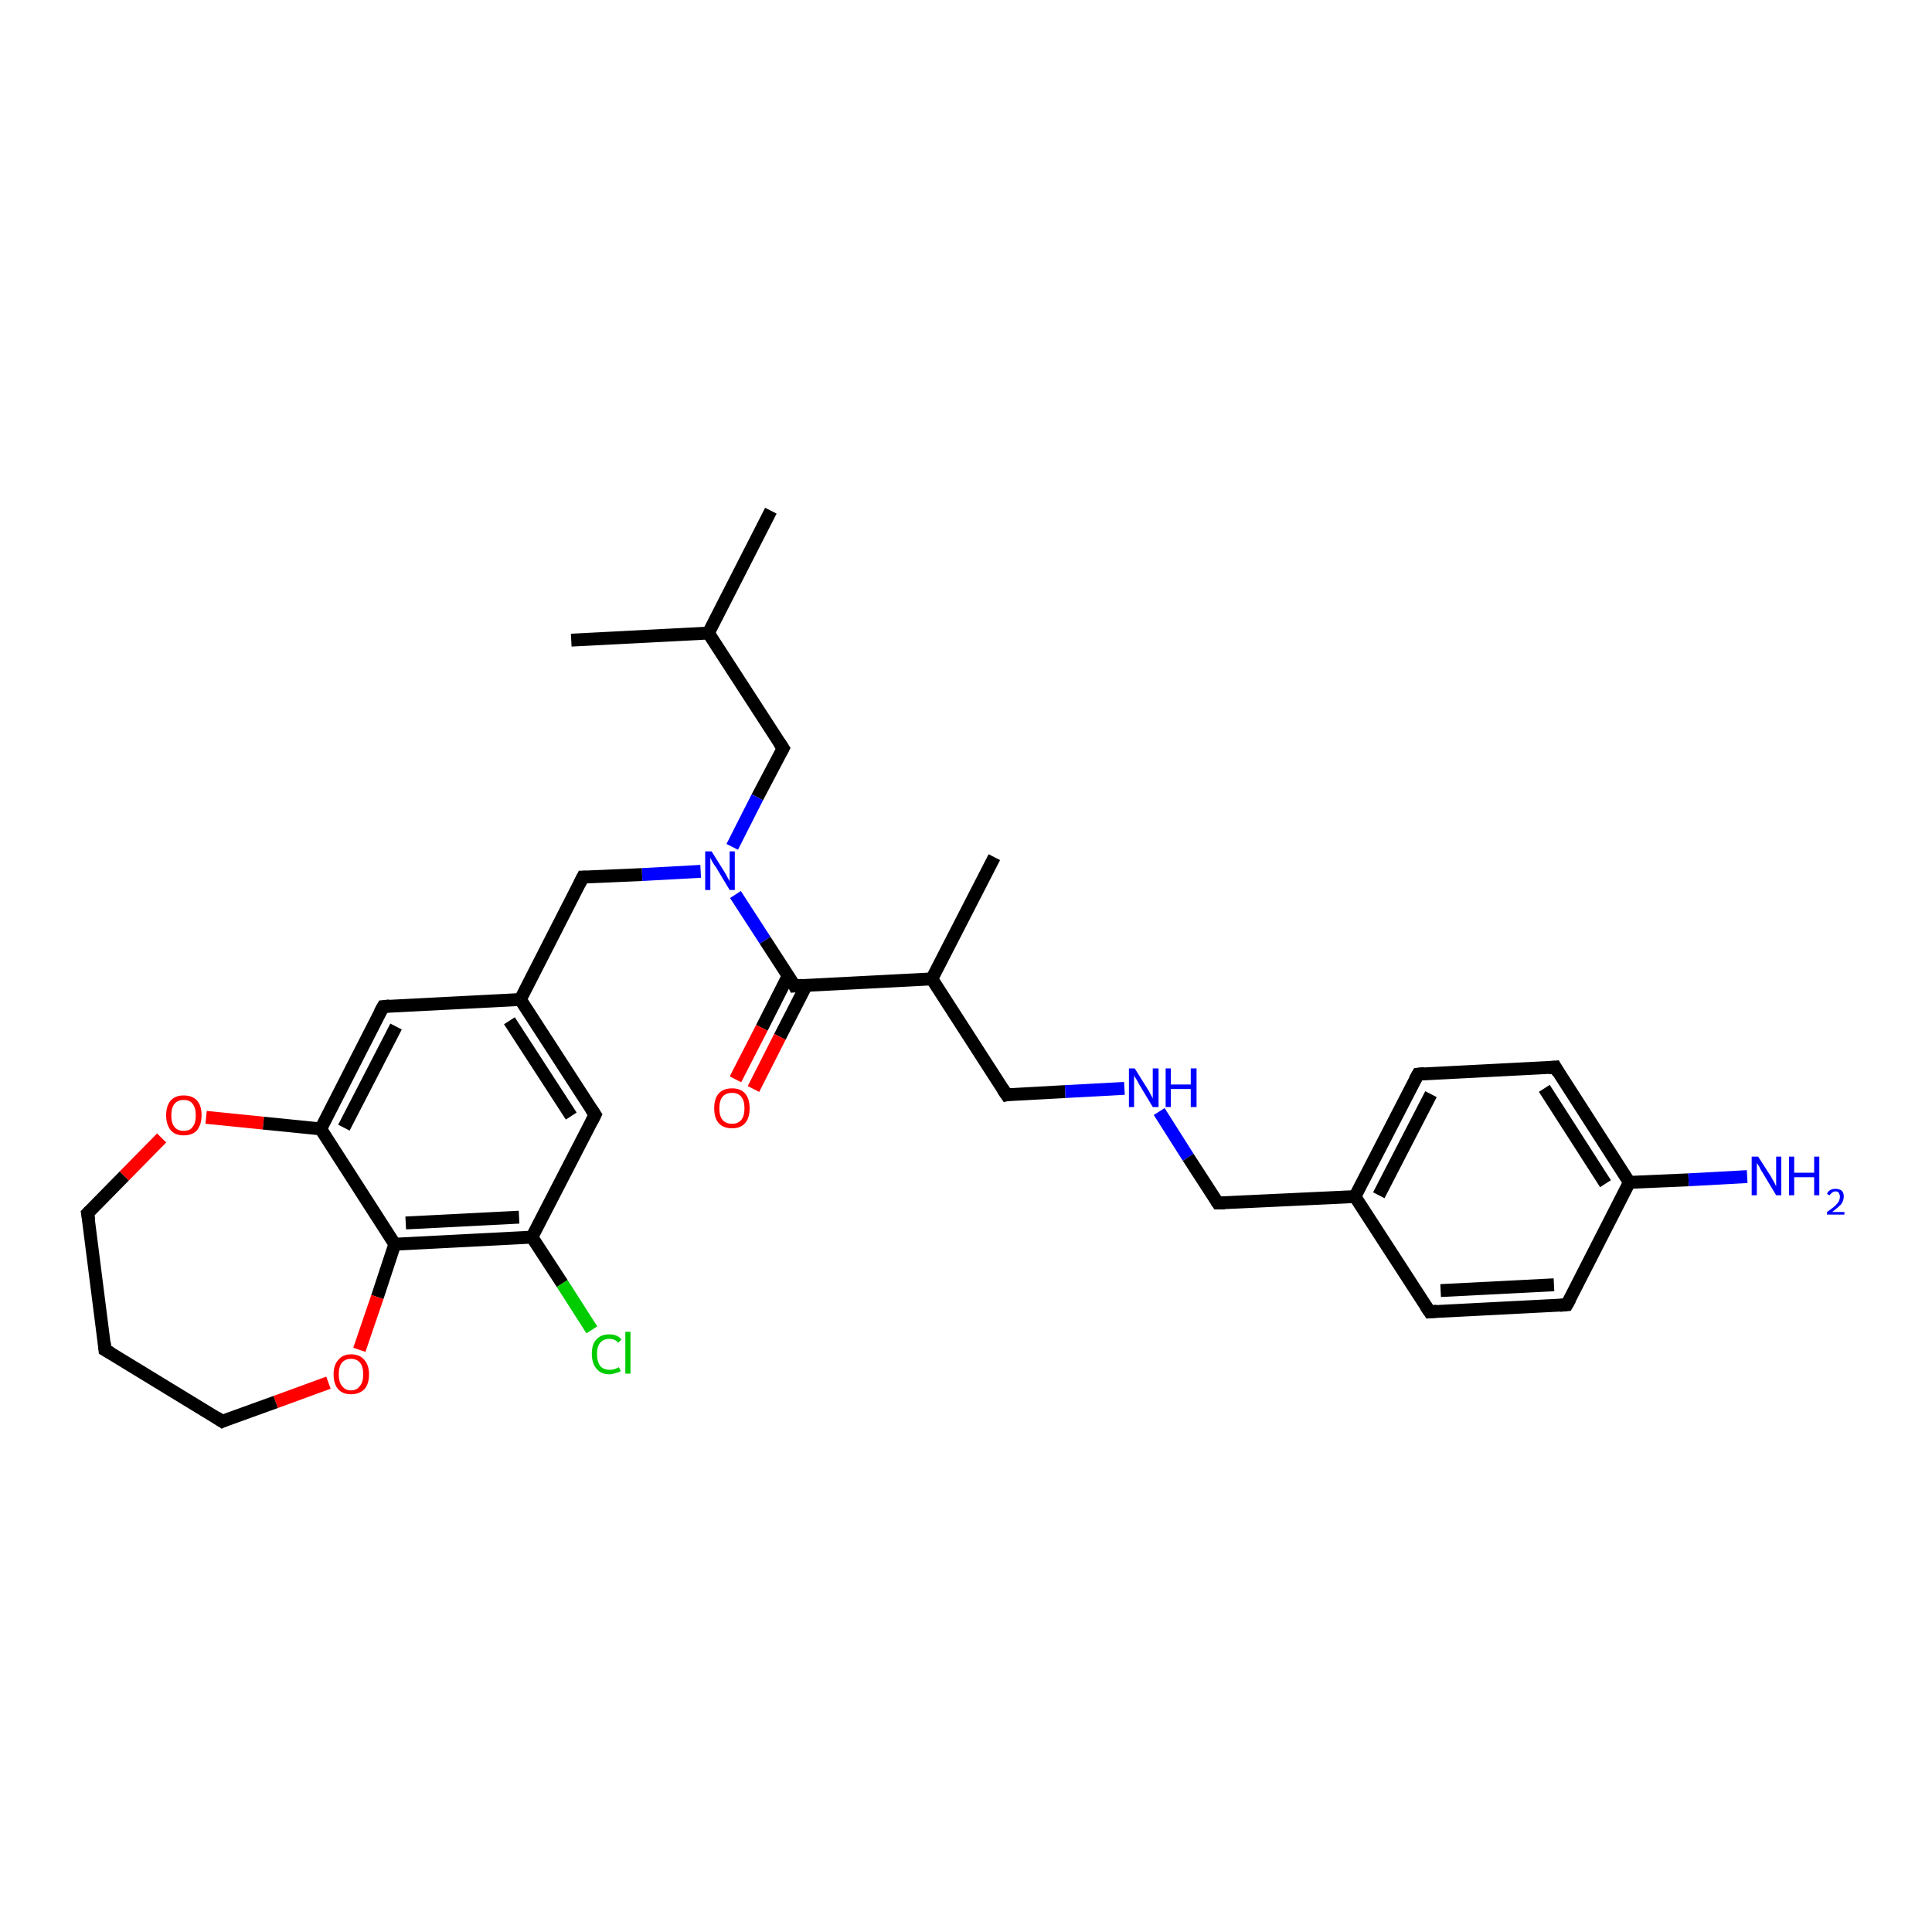 <?xml version='1.0' encoding='iso-8859-1'?>
<svg version='1.1' baseProfile='full'
              xmlns='http://www.w3.org/2000/svg'
                      xmlns:rdkit='http://www.rdkit.org/xml'
                      xmlns:xlink='http://www.w3.org/1999/xlink'
                  xml:space='preserve'
width='300px' height='300px' viewBox='0 0 300 300'>
<!-- END OF HEADER -->
<rect style='opacity:1.0;fill:#FFFFFF;stroke:none' width='300.0' height='300.0' x='0.0' y='0.0'> </rect>
<path class='bond-0 atom-0 atom-1' d='M 119.7,79.3 L 110.0,98.3' style='fill:none;fill-rule:evenodd;stroke:#000000;stroke-width:2.0px;stroke-linecap:butt;stroke-linejoin:miter;stroke-opacity:1' />
<path class='bond-1 atom-1 atom-2' d='M 110.0,98.3 L 88.7,99.4' style='fill:none;fill-rule:evenodd;stroke:#000000;stroke-width:2.0px;stroke-linecap:butt;stroke-linejoin:miter;stroke-opacity:1' />
<path class='bond-2 atom-1 atom-3' d='M 110.0,98.3 L 121.6,116.2' style='fill:none;fill-rule:evenodd;stroke:#000000;stroke-width:2.0px;stroke-linecap:butt;stroke-linejoin:miter;stroke-opacity:1' />
<path class='bond-3 atom-3 atom-4' d='M 121.6,116.2 L 117.6,123.8' style='fill:none;fill-rule:evenodd;stroke:#000000;stroke-width:2.0px;stroke-linecap:butt;stroke-linejoin:miter;stroke-opacity:1' />
<path class='bond-3 atom-3 atom-4' d='M 117.6,123.8 L 113.7,131.5' style='fill:none;fill-rule:evenodd;stroke:#0000FF;stroke-width:2.0px;stroke-linecap:butt;stroke-linejoin:miter;stroke-opacity:1' />
<path class='bond-4 atom-4 atom-5' d='M 108.8,135.3 L 99.7,135.8' style='fill:none;fill-rule:evenodd;stroke:#0000FF;stroke-width:2.0px;stroke-linecap:butt;stroke-linejoin:miter;stroke-opacity:1' />
<path class='bond-4 atom-4 atom-5' d='M 99.7,135.8 L 90.5,136.2' style='fill:none;fill-rule:evenodd;stroke:#000000;stroke-width:2.0px;stroke-linecap:butt;stroke-linejoin:miter;stroke-opacity:1' />
<path class='bond-5 atom-5 atom-6' d='M 90.5,136.2 L 80.8,155.2' style='fill:none;fill-rule:evenodd;stroke:#000000;stroke-width:2.0px;stroke-linecap:butt;stroke-linejoin:miter;stroke-opacity:1' />
<path class='bond-6 atom-6 atom-7' d='M 80.8,155.2 L 92.4,173.1' style='fill:none;fill-rule:evenodd;stroke:#000000;stroke-width:2.0px;stroke-linecap:butt;stroke-linejoin:miter;stroke-opacity:1' />
<path class='bond-6 atom-6 atom-7' d='M 79.1,158.5 L 88.7,173.3' style='fill:none;fill-rule:evenodd;stroke:#000000;stroke-width:2.0px;stroke-linecap:butt;stroke-linejoin:miter;stroke-opacity:1' />
<path class='bond-7 atom-7 atom-8' d='M 92.4,173.1 L 82.6,192.1' style='fill:none;fill-rule:evenodd;stroke:#000000;stroke-width:2.0px;stroke-linecap:butt;stroke-linejoin:miter;stroke-opacity:1' />
<path class='bond-8 atom-8 atom-9' d='M 82.6,192.1 L 87.3,199.3' style='fill:none;fill-rule:evenodd;stroke:#000000;stroke-width:2.0px;stroke-linecap:butt;stroke-linejoin:miter;stroke-opacity:1' />
<path class='bond-8 atom-8 atom-9' d='M 87.3,199.3 L 91.9,206.5' style='fill:none;fill-rule:evenodd;stroke:#00CC00;stroke-width:2.0px;stroke-linecap:butt;stroke-linejoin:miter;stroke-opacity:1' />
<path class='bond-9 atom-8 atom-10' d='M 82.6,192.1 L 61.3,193.2' style='fill:none;fill-rule:evenodd;stroke:#000000;stroke-width:2.0px;stroke-linecap:butt;stroke-linejoin:miter;stroke-opacity:1' />
<path class='bond-9 atom-8 atom-10' d='M 80.6,189.0 L 63.0,189.9' style='fill:none;fill-rule:evenodd;stroke:#000000;stroke-width:2.0px;stroke-linecap:butt;stroke-linejoin:miter;stroke-opacity:1' />
<path class='bond-10 atom-10 atom-11' d='M 61.3,193.2 L 58.6,201.4' style='fill:none;fill-rule:evenodd;stroke:#000000;stroke-width:2.0px;stroke-linecap:butt;stroke-linejoin:miter;stroke-opacity:1' />
<path class='bond-10 atom-10 atom-11' d='M 58.6,201.4 L 55.8,209.6' style='fill:none;fill-rule:evenodd;stroke:#FF0000;stroke-width:2.0px;stroke-linecap:butt;stroke-linejoin:miter;stroke-opacity:1' />
<path class='bond-11 atom-11 atom-12' d='M 51.0,214.7 L 42.8,217.7' style='fill:none;fill-rule:evenodd;stroke:#FF0000;stroke-width:2.0px;stroke-linecap:butt;stroke-linejoin:miter;stroke-opacity:1' />
<path class='bond-11 atom-11 atom-12' d='M 42.8,217.7 L 34.5,220.7' style='fill:none;fill-rule:evenodd;stroke:#000000;stroke-width:2.0px;stroke-linecap:butt;stroke-linejoin:miter;stroke-opacity:1' />
<path class='bond-12 atom-12 atom-13' d='M 34.5,220.7 L 16.3,209.6' style='fill:none;fill-rule:evenodd;stroke:#000000;stroke-width:2.0px;stroke-linecap:butt;stroke-linejoin:miter;stroke-opacity:1' />
<path class='bond-13 atom-13 atom-14' d='M 16.3,209.6 L 13.6,188.4' style='fill:none;fill-rule:evenodd;stroke:#000000;stroke-width:2.0px;stroke-linecap:butt;stroke-linejoin:miter;stroke-opacity:1' />
<path class='bond-14 atom-14 atom-15' d='M 13.6,188.4 L 19.3,182.6' style='fill:none;fill-rule:evenodd;stroke:#000000;stroke-width:2.0px;stroke-linecap:butt;stroke-linejoin:miter;stroke-opacity:1' />
<path class='bond-14 atom-14 atom-15' d='M 19.3,182.6 L 25.1,176.7' style='fill:none;fill-rule:evenodd;stroke:#FF0000;stroke-width:2.0px;stroke-linecap:butt;stroke-linejoin:miter;stroke-opacity:1' />
<path class='bond-15 atom-15 atom-16' d='M 32.0,173.5 L 40.9,174.4' style='fill:none;fill-rule:evenodd;stroke:#FF0000;stroke-width:2.0px;stroke-linecap:butt;stroke-linejoin:miter;stroke-opacity:1' />
<path class='bond-15 atom-15 atom-16' d='M 40.9,174.4 L 49.8,175.3' style='fill:none;fill-rule:evenodd;stroke:#000000;stroke-width:2.0px;stroke-linecap:butt;stroke-linejoin:miter;stroke-opacity:1' />
<path class='bond-16 atom-16 atom-17' d='M 49.8,175.3 L 59.5,156.3' style='fill:none;fill-rule:evenodd;stroke:#000000;stroke-width:2.0px;stroke-linecap:butt;stroke-linejoin:miter;stroke-opacity:1' />
<path class='bond-16 atom-16 atom-17' d='M 53.4,175.1 L 61.5,159.4' style='fill:none;fill-rule:evenodd;stroke:#000000;stroke-width:2.0px;stroke-linecap:butt;stroke-linejoin:miter;stroke-opacity:1' />
<path class='bond-17 atom-4 atom-18' d='M 114.2,138.9 L 118.8,146.0' style='fill:none;fill-rule:evenodd;stroke:#0000FF;stroke-width:2.0px;stroke-linecap:butt;stroke-linejoin:miter;stroke-opacity:1' />
<path class='bond-17 atom-4 atom-18' d='M 118.8,146.0 L 123.4,153.1' style='fill:none;fill-rule:evenodd;stroke:#000000;stroke-width:2.0px;stroke-linecap:butt;stroke-linejoin:miter;stroke-opacity:1' />
<path class='bond-18 atom-18 atom-19' d='M 122.4,151.5 L 118.3,159.6' style='fill:none;fill-rule:evenodd;stroke:#000000;stroke-width:2.0px;stroke-linecap:butt;stroke-linejoin:miter;stroke-opacity:1' />
<path class='bond-18 atom-18 atom-19' d='M 118.3,159.6 L 114.2,167.6' style='fill:none;fill-rule:evenodd;stroke:#FF0000;stroke-width:2.0px;stroke-linecap:butt;stroke-linejoin:miter;stroke-opacity:1' />
<path class='bond-18 atom-18 atom-19' d='M 125.2,153.0 L 121.1,161.0' style='fill:none;fill-rule:evenodd;stroke:#000000;stroke-width:2.0px;stroke-linecap:butt;stroke-linejoin:miter;stroke-opacity:1' />
<path class='bond-18 atom-18 atom-19' d='M 121.1,161.0 L 117.0,169.1' style='fill:none;fill-rule:evenodd;stroke:#FF0000;stroke-width:2.0px;stroke-linecap:butt;stroke-linejoin:miter;stroke-opacity:1' />
<path class='bond-19 atom-18 atom-20' d='M 123.4,153.1 L 144.7,152.0' style='fill:none;fill-rule:evenodd;stroke:#000000;stroke-width:2.0px;stroke-linecap:butt;stroke-linejoin:miter;stroke-opacity:1' />
<path class='bond-20 atom-20 atom-21' d='M 144.7,152.0 L 154.4,133.1' style='fill:none;fill-rule:evenodd;stroke:#000000;stroke-width:2.0px;stroke-linecap:butt;stroke-linejoin:miter;stroke-opacity:1' />
<path class='bond-21 atom-20 atom-22' d='M 144.7,152.0 L 156.3,170.0' style='fill:none;fill-rule:evenodd;stroke:#000000;stroke-width:2.0px;stroke-linecap:butt;stroke-linejoin:miter;stroke-opacity:1' />
<path class='bond-22 atom-22 atom-23' d='M 156.3,170.0 L 165.4,169.5' style='fill:none;fill-rule:evenodd;stroke:#000000;stroke-width:2.0px;stroke-linecap:butt;stroke-linejoin:miter;stroke-opacity:1' />
<path class='bond-22 atom-22 atom-23' d='M 165.4,169.5 L 174.6,169.0' style='fill:none;fill-rule:evenodd;stroke:#0000FF;stroke-width:2.0px;stroke-linecap:butt;stroke-linejoin:miter;stroke-opacity:1' />
<path class='bond-23 atom-23 atom-24' d='M 180.0,172.6 L 184.5,179.7' style='fill:none;fill-rule:evenodd;stroke:#0000FF;stroke-width:2.0px;stroke-linecap:butt;stroke-linejoin:miter;stroke-opacity:1' />
<path class='bond-23 atom-23 atom-24' d='M 184.5,179.7 L 189.1,186.8' style='fill:none;fill-rule:evenodd;stroke:#000000;stroke-width:2.0px;stroke-linecap:butt;stroke-linejoin:miter;stroke-opacity:1' />
<path class='bond-24 atom-24 atom-25' d='M 189.1,186.8 L 210.4,185.8' style='fill:none;fill-rule:evenodd;stroke:#000000;stroke-width:2.0px;stroke-linecap:butt;stroke-linejoin:miter;stroke-opacity:1' />
<path class='bond-25 atom-25 atom-26' d='M 210.4,185.8 L 220.2,166.8' style='fill:none;fill-rule:evenodd;stroke:#000000;stroke-width:2.0px;stroke-linecap:butt;stroke-linejoin:miter;stroke-opacity:1' />
<path class='bond-25 atom-25 atom-26' d='M 214.1,185.6 L 222.2,169.9' style='fill:none;fill-rule:evenodd;stroke:#000000;stroke-width:2.0px;stroke-linecap:butt;stroke-linejoin:miter;stroke-opacity:1' />
<path class='bond-26 atom-26 atom-27' d='M 220.2,166.8 L 241.5,165.7' style='fill:none;fill-rule:evenodd;stroke:#000000;stroke-width:2.0px;stroke-linecap:butt;stroke-linejoin:miter;stroke-opacity:1' />
<path class='bond-27 atom-27 atom-28' d='M 241.5,165.7 L 253.0,183.6' style='fill:none;fill-rule:evenodd;stroke:#000000;stroke-width:2.0px;stroke-linecap:butt;stroke-linejoin:miter;stroke-opacity:1' />
<path class='bond-27 atom-27 atom-28' d='M 239.8,169.0 L 249.3,183.8' style='fill:none;fill-rule:evenodd;stroke:#000000;stroke-width:2.0px;stroke-linecap:butt;stroke-linejoin:miter;stroke-opacity:1' />
<path class='bond-28 atom-28 atom-29' d='M 253.0,183.6 L 262.2,183.2' style='fill:none;fill-rule:evenodd;stroke:#000000;stroke-width:2.0px;stroke-linecap:butt;stroke-linejoin:miter;stroke-opacity:1' />
<path class='bond-28 atom-28 atom-29' d='M 262.2,183.2 L 271.3,182.7' style='fill:none;fill-rule:evenodd;stroke:#0000FF;stroke-width:2.0px;stroke-linecap:butt;stroke-linejoin:miter;stroke-opacity:1' />
<path class='bond-29 atom-28 atom-30' d='M 253.0,183.6 L 243.3,202.6' style='fill:none;fill-rule:evenodd;stroke:#000000;stroke-width:2.0px;stroke-linecap:butt;stroke-linejoin:miter;stroke-opacity:1' />
<path class='bond-30 atom-30 atom-31' d='M 243.3,202.6 L 222.0,203.7' style='fill:none;fill-rule:evenodd;stroke:#000000;stroke-width:2.0px;stroke-linecap:butt;stroke-linejoin:miter;stroke-opacity:1' />
<path class='bond-30 atom-30 atom-31' d='M 241.3,199.5 L 223.7,200.4' style='fill:none;fill-rule:evenodd;stroke:#000000;stroke-width:2.0px;stroke-linecap:butt;stroke-linejoin:miter;stroke-opacity:1' />
<path class='bond-31 atom-17 atom-6' d='M 59.5,156.3 L 80.8,155.2' style='fill:none;fill-rule:evenodd;stroke:#000000;stroke-width:2.0px;stroke-linecap:butt;stroke-linejoin:miter;stroke-opacity:1' />
<path class='bond-32 atom-31 atom-25' d='M 222.0,203.7 L 210.4,185.8' style='fill:none;fill-rule:evenodd;stroke:#000000;stroke-width:2.0px;stroke-linecap:butt;stroke-linejoin:miter;stroke-opacity:1' />
<path class='bond-33 atom-16 atom-10' d='M 49.8,175.3 L 61.3,193.2' style='fill:none;fill-rule:evenodd;stroke:#000000;stroke-width:2.0px;stroke-linecap:butt;stroke-linejoin:miter;stroke-opacity:1' />
<path d='M 121.0,115.3 L 121.6,116.2 L 121.4,116.6' style='fill:none;stroke:#000000;stroke-width:2.0px;stroke-linecap:butt;stroke-linejoin:miter;stroke-opacity:1;' />
<path d='M 91.0,136.2 L 90.5,136.2 L 90.0,137.2' style='fill:none;stroke:#000000;stroke-width:2.0px;stroke-linecap:butt;stroke-linejoin:miter;stroke-opacity:1;' />
<path d='M 91.8,172.2 L 92.4,173.1 L 91.9,174.1' style='fill:none;stroke:#000000;stroke-width:2.0px;stroke-linecap:butt;stroke-linejoin:miter;stroke-opacity:1;' />
<path d='M 34.9,220.5 L 34.5,220.7 L 33.6,220.1' style='fill:none;stroke:#000000;stroke-width:2.0px;stroke-linecap:butt;stroke-linejoin:miter;stroke-opacity:1;' />
<path d='M 17.2,210.1 L 16.3,209.6 L 16.2,208.5' style='fill:none;stroke:#000000;stroke-width:2.0px;stroke-linecap:butt;stroke-linejoin:miter;stroke-opacity:1;' />
<path d='M 13.8,189.5 L 13.6,188.4 L 13.9,188.1' style='fill:none;stroke:#000000;stroke-width:2.0px;stroke-linecap:butt;stroke-linejoin:miter;stroke-opacity:1;' />
<path d='M 59.0,157.2 L 59.5,156.3 L 60.5,156.2' style='fill:none;stroke:#000000;stroke-width:2.0px;stroke-linecap:butt;stroke-linejoin:miter;stroke-opacity:1;' />
<path d='M 123.2,152.7 L 123.4,153.1 L 124.5,153.0' style='fill:none;stroke:#000000;stroke-width:2.0px;stroke-linecap:butt;stroke-linejoin:miter;stroke-opacity:1;' />
<path d='M 155.7,169.1 L 156.3,170.0 L 156.7,169.9' style='fill:none;stroke:#000000;stroke-width:2.0px;stroke-linecap:butt;stroke-linejoin:miter;stroke-opacity:1;' />
<path d='M 188.9,186.5 L 189.1,186.8 L 190.2,186.8' style='fill:none;stroke:#000000;stroke-width:2.0px;stroke-linecap:butt;stroke-linejoin:miter;stroke-opacity:1;' />
<path d='M 219.7,167.7 L 220.2,166.8 L 221.2,166.7' style='fill:none;stroke:#000000;stroke-width:2.0px;stroke-linecap:butt;stroke-linejoin:miter;stroke-opacity:1;' />
<path d='M 240.4,165.8 L 241.5,165.7 L 242.0,166.6' style='fill:none;stroke:#000000;stroke-width:2.0px;stroke-linecap:butt;stroke-linejoin:miter;stroke-opacity:1;' />
<path d='M 243.8,201.7 L 243.3,202.6 L 242.2,202.7' style='fill:none;stroke:#000000;stroke-width:2.0px;stroke-linecap:butt;stroke-linejoin:miter;stroke-opacity:1;' />
<path d='M 223.1,203.6 L 222.0,203.7 L 221.4,202.8' style='fill:none;stroke:#000000;stroke-width:2.0px;stroke-linecap:butt;stroke-linejoin:miter;stroke-opacity:1;' />
<path class='atom-4' d='M 110.5 132.2
L 112.5 135.4
Q 112.7 135.7, 113.0 136.3
Q 113.3 136.8, 113.3 136.9
L 113.3 132.2
L 114.1 132.2
L 114.1 138.2
L 113.3 138.2
L 111.2 134.7
Q 110.9 134.3, 110.6 133.8
Q 110.4 133.4, 110.3 133.2
L 110.3 138.2
L 109.5 138.2
L 109.5 132.2
L 110.5 132.2
' fill='#0000FF'/>
<path class='atom-9' d='M 91.9 210.2
Q 91.9 208.7, 92.6 208.0
Q 93.3 207.2, 94.6 207.2
Q 95.9 207.2, 96.5 208.0
L 96.0 208.5
Q 95.5 207.9, 94.6 207.9
Q 93.7 207.9, 93.2 208.5
Q 92.7 209.1, 92.7 210.2
Q 92.7 211.4, 93.2 212.1
Q 93.7 212.7, 94.7 212.7
Q 95.4 212.7, 96.1 212.3
L 96.4 212.9
Q 96.1 213.1, 95.6 213.2
Q 95.1 213.4, 94.6 213.4
Q 93.3 213.4, 92.6 212.5
Q 91.9 211.7, 91.9 210.2
' fill='#00CC00'/>
<path class='atom-9' d='M 97.1 206.8
L 97.9 206.8
L 97.9 213.3
L 97.1 213.3
L 97.1 206.8
' fill='#00CC00'/>
<path class='atom-11' d='M 51.8 213.4
Q 51.8 212.0, 52.5 211.2
Q 53.2 210.3, 54.5 210.3
Q 55.9 210.3, 56.6 211.2
Q 57.3 212.0, 57.3 213.4
Q 57.3 214.9, 56.6 215.7
Q 55.8 216.5, 54.5 216.5
Q 53.2 216.5, 52.5 215.7
Q 51.8 214.9, 51.8 213.4
M 54.5 215.9
Q 55.4 215.9, 55.9 215.2
Q 56.4 214.6, 56.4 213.4
Q 56.4 212.2, 55.9 211.6
Q 55.4 211.0, 54.5 211.0
Q 53.6 211.0, 53.1 211.6
Q 52.6 212.2, 52.6 213.4
Q 52.6 214.6, 53.1 215.2
Q 53.6 215.9, 54.5 215.9
' fill='#FF0000'/>
<path class='atom-15' d='M 25.8 173.2
Q 25.8 171.7, 26.5 170.9
Q 27.2 170.1, 28.5 170.1
Q 29.9 170.1, 30.6 170.9
Q 31.3 171.7, 31.3 173.2
Q 31.3 174.6, 30.6 175.5
Q 29.9 176.3, 28.5 176.3
Q 27.2 176.3, 26.5 175.5
Q 25.8 174.6, 25.8 173.2
M 28.5 175.6
Q 29.5 175.6, 29.9 175.0
Q 30.4 174.4, 30.4 173.2
Q 30.4 172.0, 29.9 171.4
Q 29.5 170.8, 28.5 170.8
Q 27.6 170.8, 27.1 171.4
Q 26.6 172.0, 26.6 173.2
Q 26.6 174.4, 27.1 175.0
Q 27.6 175.6, 28.5 175.6
' fill='#FF0000'/>
<path class='atom-19' d='M 110.9 172.1
Q 110.9 170.6, 111.6 169.8
Q 112.3 169.0, 113.7 169.0
Q 115.0 169.0, 115.7 169.8
Q 116.4 170.6, 116.4 172.1
Q 116.4 173.6, 115.7 174.4
Q 115.0 175.2, 113.7 175.2
Q 112.3 175.2, 111.6 174.4
Q 110.9 173.6, 110.9 172.1
M 113.7 174.5
Q 114.6 174.5, 115.1 173.9
Q 115.6 173.3, 115.6 172.1
Q 115.6 170.9, 115.1 170.3
Q 114.6 169.7, 113.7 169.7
Q 112.7 169.7, 112.2 170.3
Q 111.7 170.9, 111.7 172.1
Q 111.7 173.3, 112.2 173.9
Q 112.7 174.5, 113.7 174.5
' fill='#FF0000'/>
<path class='atom-23' d='M 176.2 165.9
L 178.2 169.1
Q 178.4 169.4, 178.7 170.0
Q 179.0 170.5, 179.0 170.6
L 179.0 165.9
L 179.9 165.9
L 179.9 171.9
L 179.0 171.9
L 176.9 168.4
Q 176.7 168.0, 176.4 167.5
Q 176.1 167.1, 176.1 166.9
L 176.1 171.9
L 175.3 171.9
L 175.3 165.9
L 176.2 165.9
' fill='#0000FF'/>
<path class='atom-23' d='M 181.0 165.9
L 181.8 165.9
L 181.8 168.4
L 184.9 168.4
L 184.9 165.9
L 185.8 165.9
L 185.8 171.9
L 184.9 171.9
L 184.9 169.1
L 181.8 169.1
L 181.8 171.9
L 181.0 171.9
L 181.0 165.9
' fill='#0000FF'/>
<path class='atom-29' d='M 273.0 179.6
L 275.0 182.7
Q 275.2 183.1, 275.5 183.6
Q 275.8 184.2, 275.8 184.2
L 275.8 179.6
L 276.6 179.6
L 276.6 185.6
L 275.8 185.6
L 273.7 182.1
Q 273.4 181.7, 273.2 181.2
Q 272.9 180.7, 272.8 180.6
L 272.8 185.6
L 272.0 185.6
L 272.0 179.6
L 273.0 179.6
' fill='#0000FF'/>
<path class='atom-29' d='M 277.8 179.6
L 278.6 179.6
L 278.6 182.1
L 281.7 182.1
L 281.7 179.6
L 282.5 179.6
L 282.5 185.6
L 281.7 185.6
L 281.7 182.8
L 278.6 182.8
L 278.6 185.6
L 277.8 185.6
L 277.8 179.6
' fill='#0000FF'/>
<path class='atom-29' d='M 283.7 185.4
Q 283.8 185.0, 284.2 184.8
Q 284.5 184.6, 285.0 184.6
Q 285.6 184.6, 286.0 184.9
Q 286.3 185.2, 286.3 185.8
Q 286.3 186.4, 285.9 187.0
Q 285.4 187.5, 284.5 188.2
L 286.4 188.2
L 286.4 188.6
L 283.7 188.6
L 283.7 188.2
Q 284.4 187.7, 284.9 187.3
Q 285.3 186.9, 285.5 186.6
Q 285.7 186.2, 285.7 185.8
Q 285.7 185.5, 285.5 185.2
Q 285.4 185.0, 285.0 185.0
Q 284.7 185.0, 284.5 185.2
Q 284.3 185.3, 284.1 185.6
L 283.7 185.4
' fill='#0000FF'/>
</svg>
